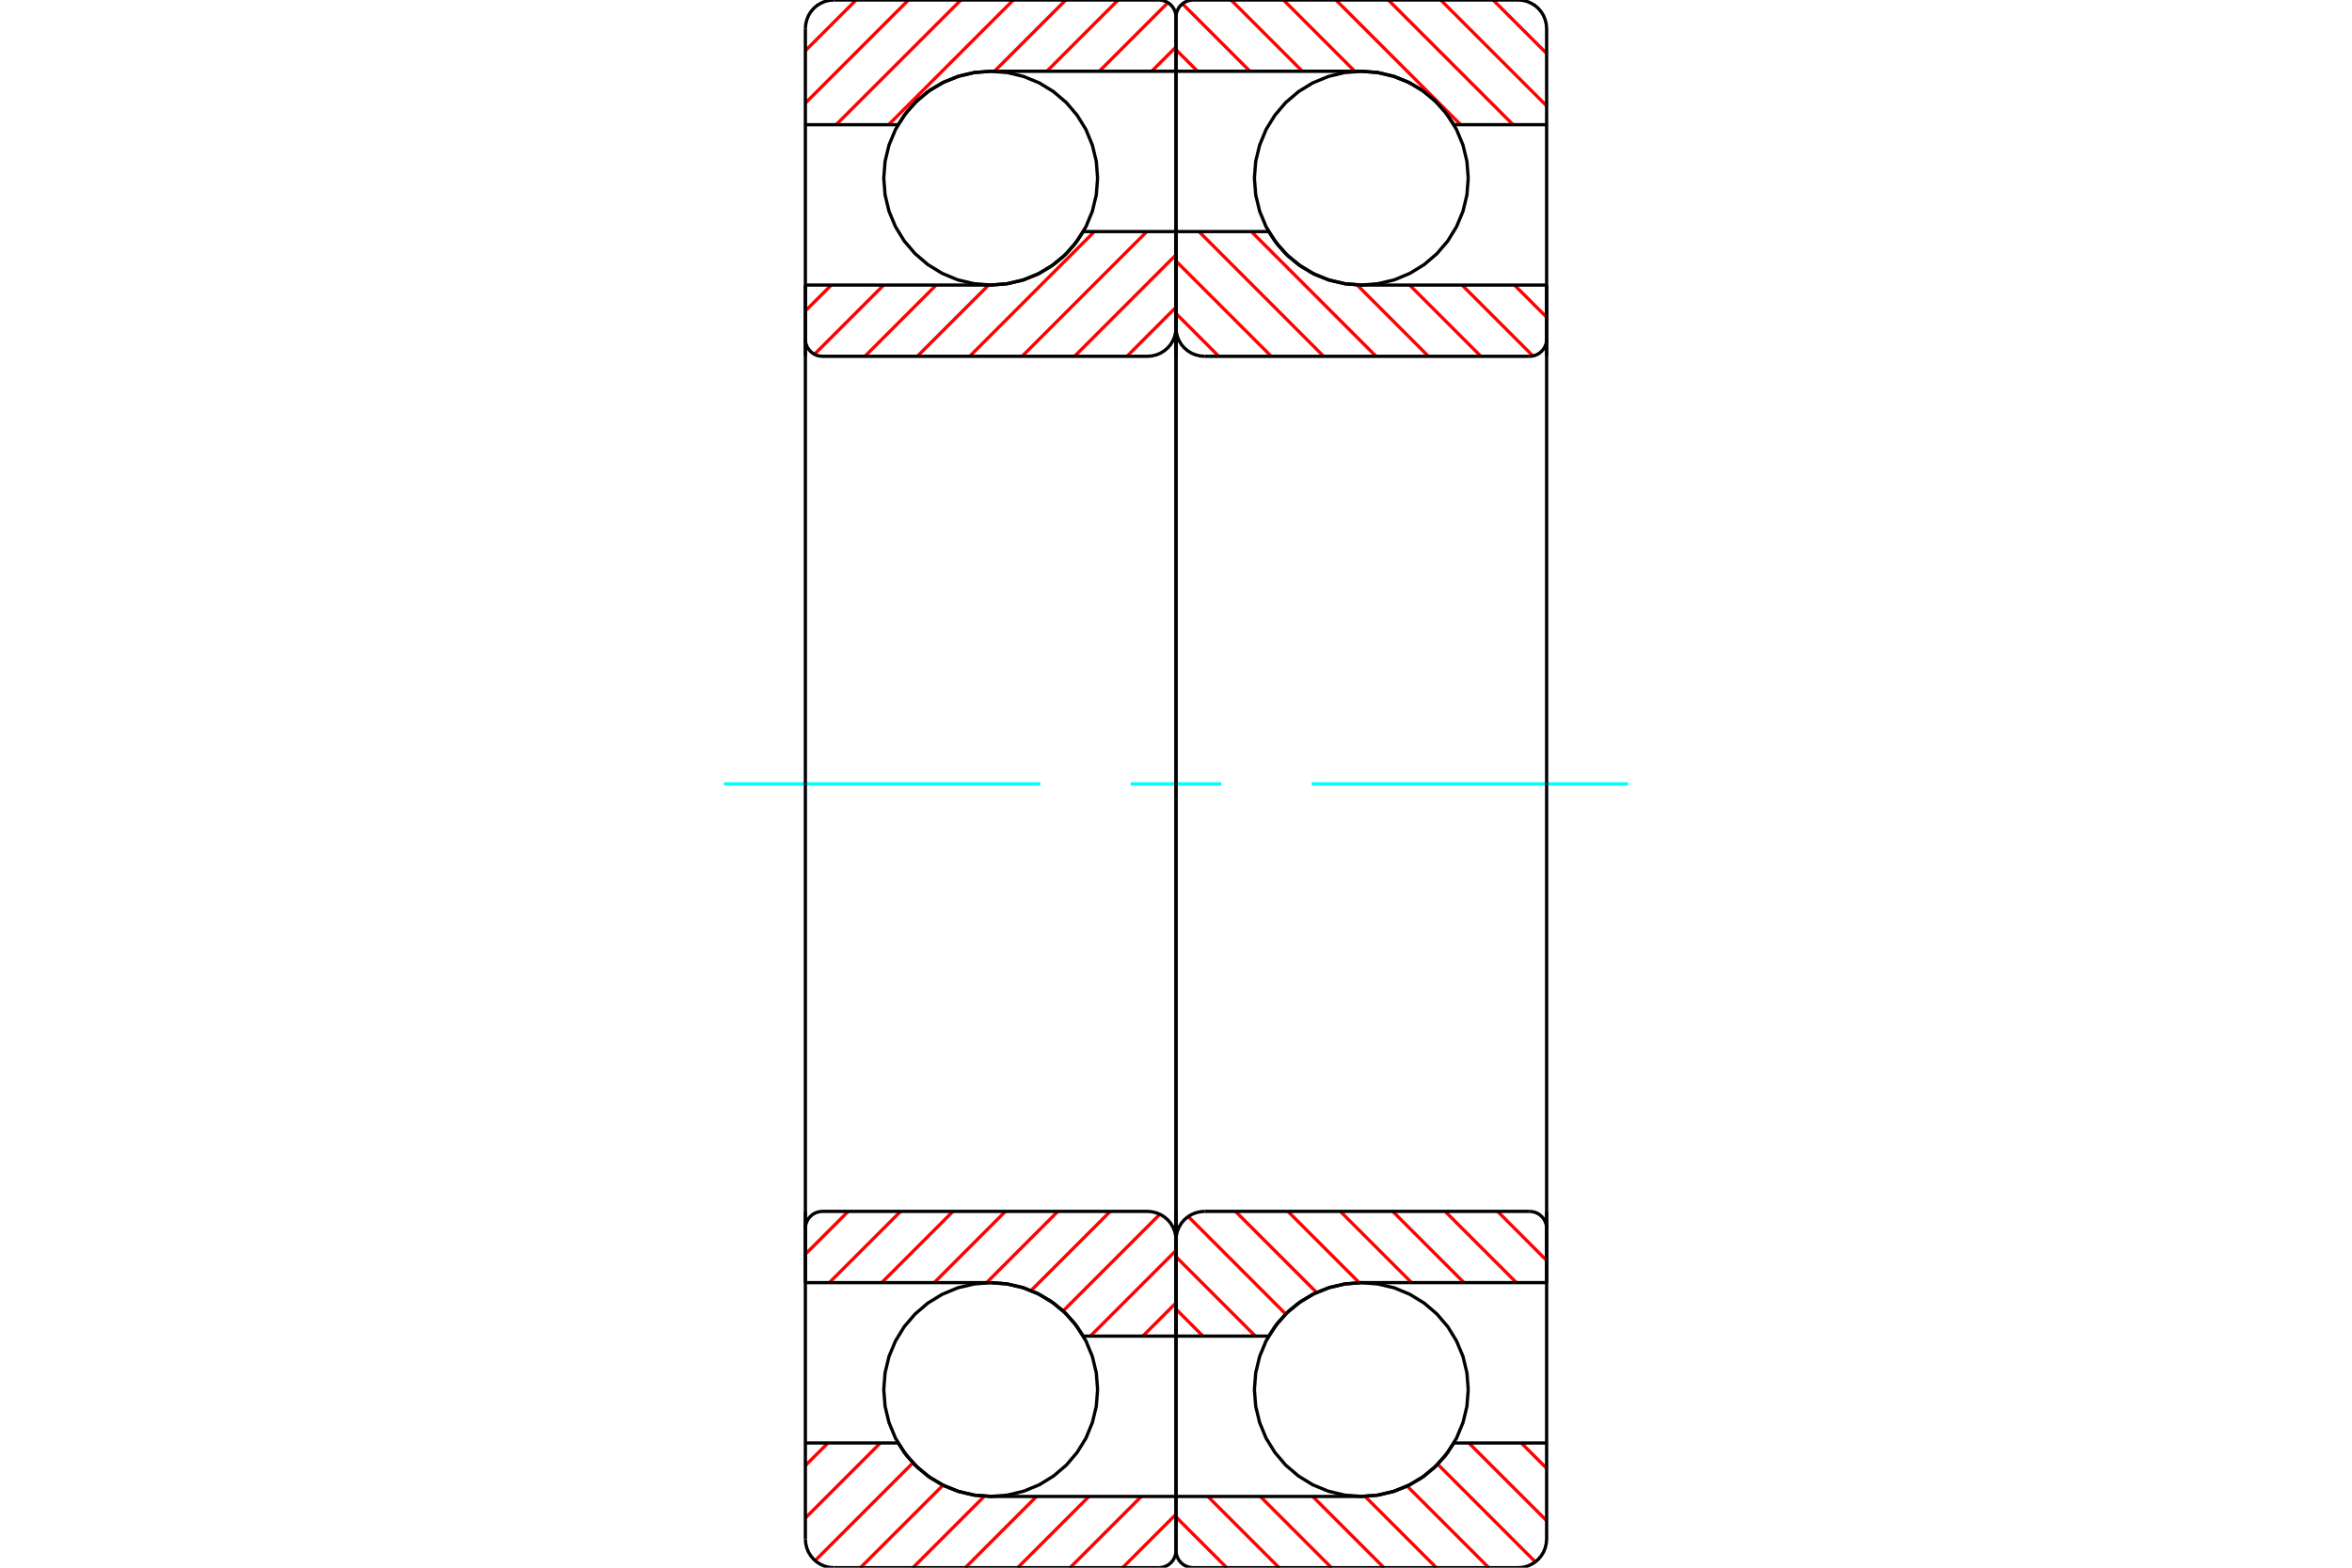 <?xml version="1.0" standalone="no"?>
<!DOCTYPE svg PUBLIC "-//W3C//DTD SVG 1.1//EN"
	"http://www.w3.org/Graphics/SVG/1.1/DTD/svg11.dtd">
<svg xmlns="http://www.w3.org/2000/svg" height="100%" width="100%" viewBox="0 0 36000 24000">
	<rect x="-1800" y="-1200" width="39600" height="26400" style="fill:#FFF"/>
	<g style="fill:none; fill-rule:evenodd" transform="matrix(1 0 0 1 0 0)">
		<g style="fill:none; stroke:#000; stroke-width:50; shape-rendering:geometricPrecision">
			<polyline points="22473,2727 22453,2471 22393,2222 22294,1984 22160,1765 21993,1570 21798,1403 21579,1269 21342,1171 21092,1111 20836,1091 20580,1111 20331,1171 20093,1269 19875,1403 19679,1570 19513,1765 19378,1984 19280,2222 19220,2471 19200,2727 19220,2983 19280,3233 19378,3470 19513,3689 19679,3884 19875,4051 20093,4185 20331,4284 20580,4343 20836,4364 21092,4343 21342,4284 21579,4185 21798,4051 21993,3884 22160,3689 22294,3470 22393,3233 22453,2983 22473,2727"/>
			<polyline points="22473,21273 22453,21017 22393,20767 22294,20530 22160,20311 21993,20116 21798,19949 21579,19815 21342,19716 21092,19657 20836,19636 20580,19657 20331,19716 20093,19815 19875,19949 19679,20116 19513,20311 19378,20530 19280,20767 19220,21017 19200,21273 19220,21529 19280,21778 19378,22016 19513,22235 19679,22430 19875,22597 20093,22731 20331,22829 20580,22889 20836,22909 21092,22889 21342,22829 21579,22731 21798,22597 21993,22430 22160,22235 22294,22016 22393,21778 22453,21529 22473,21273"/>
		</g>
		<g style="fill:none; stroke:#F00; stroke-width:50; shape-rendering:geometricPrecision">
			<line x1="22854" y1="0" x2="23673" y2="818"/>
			<line x1="22052" y1="0" x2="23673" y2="1621"/>
			<line x1="21250" y1="0" x2="23159" y2="1909"/>
			<line x1="20448" y1="0" x2="22357" y2="1909"/>
			<line x1="19645" y1="0" x2="20736" y2="1091"/>
			<line x1="18843" y1="0" x2="19934" y2="1091"/>
			<line x1="18098" y1="57" x2="19132" y2="1091"/>
			<line x1="18000" y1="761" x2="18330" y2="1091"/>
			<line x1="23285" y1="22091" x2="23673" y2="22479"/>
			<line x1="22482" y1="22091" x2="23673" y2="23281"/>
			<line x1="22006" y1="22416" x2="23500" y2="23911"/>
			<line x1="21538" y1="22751" x2="22787" y2="24000"/>
			<line x1="20892" y1="22907" x2="21985" y2="24000"/>
			<line x1="20092" y1="22909" x2="21183" y2="24000"/>
			<line x1="19289" y1="22909" x2="20380" y2="24000"/>
			<line x1="18487" y1="22909" x2="19578" y2="24000"/>
			<line x1="18000" y1="23224" x2="18776" y2="24000"/>
		</g>
		<g style="fill:none; stroke:#000; stroke-width:50; shape-rendering:geometricPrecision">
			<polyline points="23673,5455 23673,1909 23673,436 23667,368 23651,302 23625,238 23589,180 23545,128 23493,83 23434,48 23371,21 23305,5 23236,0 20836,0 18262,0 18221,3 18181,13 18143,29 18108,50 18077,77 18050,108 18029,143 18013,181 18003,221 18000,262 18000,1091 20836,1091"/>
			<polyline points="22253,1909 22116,1707 21949,1528 21758,1375 21546,1253 21319,1164 21080,1109 20836,1091"/>
			<line x1="22253" y1="1909" x2="23673" y2="1909"/>
			<line x1="18000" y1="1091" x2="18000" y2="5455"/>
		</g>
		<g style="fill:none; stroke:#0FF; stroke-width:50; shape-rendering:geometricPrecision">
			<line x1="11079" y1="12000" x2="15922" y2="12000"/>
			<line x1="17307" y1="12000" x2="18693" y2="12000"/>
			<line x1="20078" y1="12000" x2="24921" y2="12000"/>
		</g>
		<g style="fill:none; stroke:#000; stroke-width:50; shape-rendering:geometricPrecision">
			<line x1="18000" y1="18545" x2="18000" y2="22909"/>
			<line x1="23673" y1="22091" x2="22253" y2="22091"/>
			<polyline points="20836,22909 21080,22891 21319,22836 21546,22747 21758,22625 21949,22472 22116,22293 22253,22091"/>
			<polyline points="20836,22909 18000,22909 18000,23738 18003,23779 18013,23819 18029,23857 18050,23892 18077,23923 18108,23950 18143,23971 18181,23987 18221,23997 18262,24000 20836,24000 23236,24000 23305,23995 23371,23979 23434,23952 23493,23917 23545,23872 23589,23820 23625,23762 23651,23698 23667,23632 23673,23564 23673,22091 23673,18545"/>
		</g>
		<g style="fill:none; stroke:#F00; stroke-width:50; shape-rendering:geometricPrecision">
			<line x1="23180" y1="4364" x2="23673" y2="4856"/>
			<line x1="22378" y1="4364" x2="23463" y2="5449"/>
			<line x1="21576" y1="4364" x2="22667" y2="5455"/>
			<line x1="20772" y1="4362" x2="21864" y2="5455"/>
			<line x1="19153" y1="3545" x2="21062" y2="5455"/>
			<line x1="18351" y1="3545" x2="20260" y2="5455"/>
			<line x1="18000" y1="3997" x2="19458" y2="5455"/>
			<line x1="18000" y1="4799" x2="18655" y2="5455"/>
			<line x1="22922" y1="18545" x2="23673" y2="19297"/>
			<line x1="22119" y1="18545" x2="23210" y2="19636"/>
			<line x1="21317" y1="18545" x2="22408" y2="19636"/>
			<line x1="20515" y1="18545" x2="21606" y2="19636"/>
			<line x1="19713" y1="18545" x2="20805" y2="19637"/>
			<line x1="18910" y1="18545" x2="20152" y2="19787"/>
			<line x1="18187" y1="18624" x2="19679" y2="20117"/>
			<line x1="18000" y1="19240" x2="19215" y2="20455"/>
			<line x1="18000" y1="20042" x2="18413" y2="20455"/>
		</g>
		<g style="fill:none; stroke:#000; stroke-width:50; shape-rendering:geometricPrecision">
			<line x1="23673" y1="12000" x2="23673" y2="4364"/>
			<polyline points="23411,5455 23452,5451 23492,5442 23530,5426 23565,5405 23596,5378 23623,5347 23644,5312 23660,5274 23670,5234 23673,5193"/>
			<line x1="23411" y1="5455" x2="18436" y2="5455"/>
			<polyline points="18000,5018 18005,5086 18021,5153 18048,5216 18083,5275 18128,5327 18180,5371 18238,5407 18302,5433 18368,5449 18436,5455"/>
			<polyline points="18000,5018 18000,3545 19419,3545 19557,3748 19723,3927 19915,4079 20126,4202 20354,4291 20592,4345 20836,4364 23673,4364"/>
			<line x1="18000" y1="12000" x2="18000" y2="5018"/>
			<line x1="18000" y1="18982" x2="18000" y2="12000"/>
			<polyline points="23673,19636 20836,19636 20592,19655 20354,19709 20126,19798 19915,19921 19723,20073 19557,20252 19419,20455 18000,20455 18000,18982"/>
			<polyline points="18436,18545 18368,18551 18302,18567 18238,18593 18180,18629 18128,18673 18083,18725 18048,18784 18021,18847 18005,18914 18000,18982"/>
			<line x1="18436" y1="18545" x2="23411" y2="18545"/>
			<polyline points="23673,18807 23670,18766 23660,18726 23644,18688 23623,18653 23596,18622 23565,18595 23530,18574 23492,18558 23452,18549 23411,18545"/>
			<line x1="23673" y1="19636" x2="23673" y2="12000"/>
			<polyline points="16800,2727 16780,2471 16720,2222 16622,1984 16487,1765 16321,1570 16125,1403 15907,1269 15669,1171 15420,1111 15164,1091 14908,1111 14658,1171 14421,1269 14202,1403 14007,1570 13840,1765 13706,1984 13607,2222 13547,2471 13527,2727 13547,2983 13607,3233 13706,3470 13840,3689 14007,3884 14202,4051 14421,4185 14658,4284 14908,4343 15164,4364 15420,4343 15669,4284 15907,4185 16125,4051 16321,3884 16487,3689 16622,3470 16720,3233 16780,2983 16800,2727"/>
			<polyline points="16800,21273 16780,21017 16720,20767 16622,20530 16487,20311 16321,20116 16125,19949 15907,19815 15669,19716 15420,19657 15164,19636 14908,19657 14658,19716 14421,19815 14202,19949 14007,20116 13840,20311 13706,20530 13607,20767 13547,21017 13527,21273 13547,21529 13607,21778 13706,22016 13840,22235 14007,22430 14202,22597 14421,22731 14658,22829 14908,22889 15164,22909 15420,22889 15669,22829 15907,22731 16125,22597 16321,22430 16487,22235 16622,22016 16720,21778 16780,21529 16800,21273"/>
		</g>
		<g style="fill:none; stroke:#F00; stroke-width:50; shape-rendering:geometricPrecision">
			<line x1="18000" y1="23182" x2="17182" y2="24000"/>
			<line x1="17470" y1="22909" x2="16379" y2="24000"/>
			<line x1="16668" y1="22909" x2="15577" y2="24000"/>
			<line x1="15866" y1="22909" x2="14775" y2="24000"/>
			<line x1="15067" y1="22906" x2="13973" y2="24000"/>
			<line x1="14434" y1="22737" x2="13170" y2="24000"/>
			<line x1="13973" y1="22395" x2="12476" y2="23892"/>
			<line x1="13475" y1="22091" x2="12327" y2="23239"/>
			<line x1="12673" y1="22091" x2="12327" y2="22436"/>
			<line x1="18000" y1="719" x2="17628" y2="1091"/>
			<line x1="17877" y1="40" x2="16826" y2="1091"/>
			<line x1="17114" y1="0" x2="16023" y2="1091"/>
			<line x1="16312" y1="0" x2="15221" y2="1091"/>
			<line x1="15510" y1="0" x2="13601" y2="1909"/>
			<line x1="14708" y1="0" x2="12798" y2="1909"/>
			<line x1="13905" y1="0" x2="12327" y2="1578"/>
			<line x1="13103" y1="0" x2="12327" y2="776"/>
		</g>
		<g style="fill:none; stroke:#000; stroke-width:50; shape-rendering:geometricPrecision">
			<polyline points="12327,5455 12327,1909 12327,436"/>
			<polyline points="12764,0 12695,5 12629,21 12566,48 12507,83 12455,128 12411,180 12375,238 12349,302 12333,368 12327,436"/>
			<polyline points="12764,0 15164,0 17738,0"/>
			<polyline points="18000,262 17997,221 17987,181 17971,143 17950,108 17923,77 17892,50 17857,29 17819,13 17779,3 17738,0"/>
			<polyline points="18000,262 18000,1091 15164,1091 14920,1109 14681,1164 14454,1253 14242,1375 14051,1528 13884,1707 13747,1909 12327,1909"/>
			<line x1="18000" y1="1091" x2="18000" y2="5455"/>
			<line x1="18000" y1="18545" x2="18000" y2="22909"/>
			<polyline points="12327,22091 13747,22091 13884,22293 14051,22472 14242,22625 14454,22747 14681,22836 14920,22891 15164,22909 18000,22909 18000,23738"/>
			<polyline points="17738,24000 17779,23997 17819,23987 17857,23971 17892,23950 17923,23923 17950,23892 17971,23857 17987,23819 17997,23779 18000,23738"/>
			<polyline points="17738,24000 15164,24000 12764,24000"/>
			<polyline points="12327,23564 12333,23632 12349,23698 12375,23762 12411,23820 12455,23872 12507,23917 12566,23952 12629,23979 12695,23995 12764,24000"/>
			<polyline points="12327,23564 12327,22091 12327,18545"/>
		</g>
		<g style="fill:none; stroke:#F00; stroke-width:50; shape-rendering:geometricPrecision">
			<line x1="18000" y1="19946" x2="17492" y2="20455"/>
			<line x1="18000" y1="19144" x2="16689" y2="20455"/>
			<line x1="17753" y1="18589" x2="16272" y2="20070"/>
			<line x1="16994" y1="18545" x2="15781" y2="19758"/>
			<line x1="16192" y1="18545" x2="15101" y2="19636"/>
			<line x1="15389" y1="18545" x2="14299" y2="19636"/>
			<line x1="14587" y1="18545" x2="13496" y2="19636"/>
			<line x1="13785" y1="18545" x2="12694" y2="19636"/>
			<line x1="12983" y1="18545" x2="12327" y2="19201"/>
			<line x1="18000" y1="4703" x2="17249" y2="5455"/>
			<line x1="18000" y1="3901" x2="16447" y2="5455"/>
			<line x1="17554" y1="3545" x2="15644" y2="5455"/>
			<line x1="16751" y1="3545" x2="14842" y2="5455"/>
			<line x1="15131" y1="4364" x2="14040" y2="5455"/>
			<line x1="14329" y1="4364" x2="13238" y2="5455"/>
			<line x1="13526" y1="4364" x2="12466" y2="5424"/>
			<line x1="12724" y1="4364" x2="12327" y2="4760"/>
		</g>
		<g style="fill:none; stroke:#000; stroke-width:50; shape-rendering:geometricPrecision">
			<line x1="12327" y1="12000" x2="12327" y2="4364"/>
			<polyline points="12327,5193 12330,5234 12340,5274 12356,5312 12377,5347 12404,5378 12435,5405 12470,5426 12508,5442 12548,5451 12589,5455 17564,5455 17632,5449 17698,5433 17762,5407 17820,5371 17872,5327 17917,5275 17952,5216 17979,5153 17995,5086 18000,5018 18000,3545 16581,3545"/>
			<polyline points="15164,4364 15408,4345 15646,4291 15874,4202 16085,4079 16277,3927 16443,3748 16581,3545"/>
			<line x1="15164" y1="4364" x2="12327" y2="4364"/>
			<line x1="18000" y1="12000" x2="18000" y2="5018"/>
			<line x1="18000" y1="18982" x2="18000" y2="12000"/>
			<line x1="12327" y1="19636" x2="15164" y2="19636"/>
			<polyline points="16581,20455 16443,20252 16277,20073 16085,19921 15874,19798 15646,19709 15408,19655 15164,19636"/>
			<polyline points="16581,20455 18000,20455 18000,18982 17995,18914 17979,18847 17952,18784 17917,18725 17872,18673 17820,18629 17762,18593 17698,18567 17632,18551 17564,18545 12589,18545 12548,18549 12508,18558 12470,18574 12435,18595 12404,18622 12377,18653 12356,18688 12340,18726 12330,18766 12327,18807"/>
			<line x1="12327" y1="19636" x2="12327" y2="12000"/>
		</g>
	</g>
</svg>
